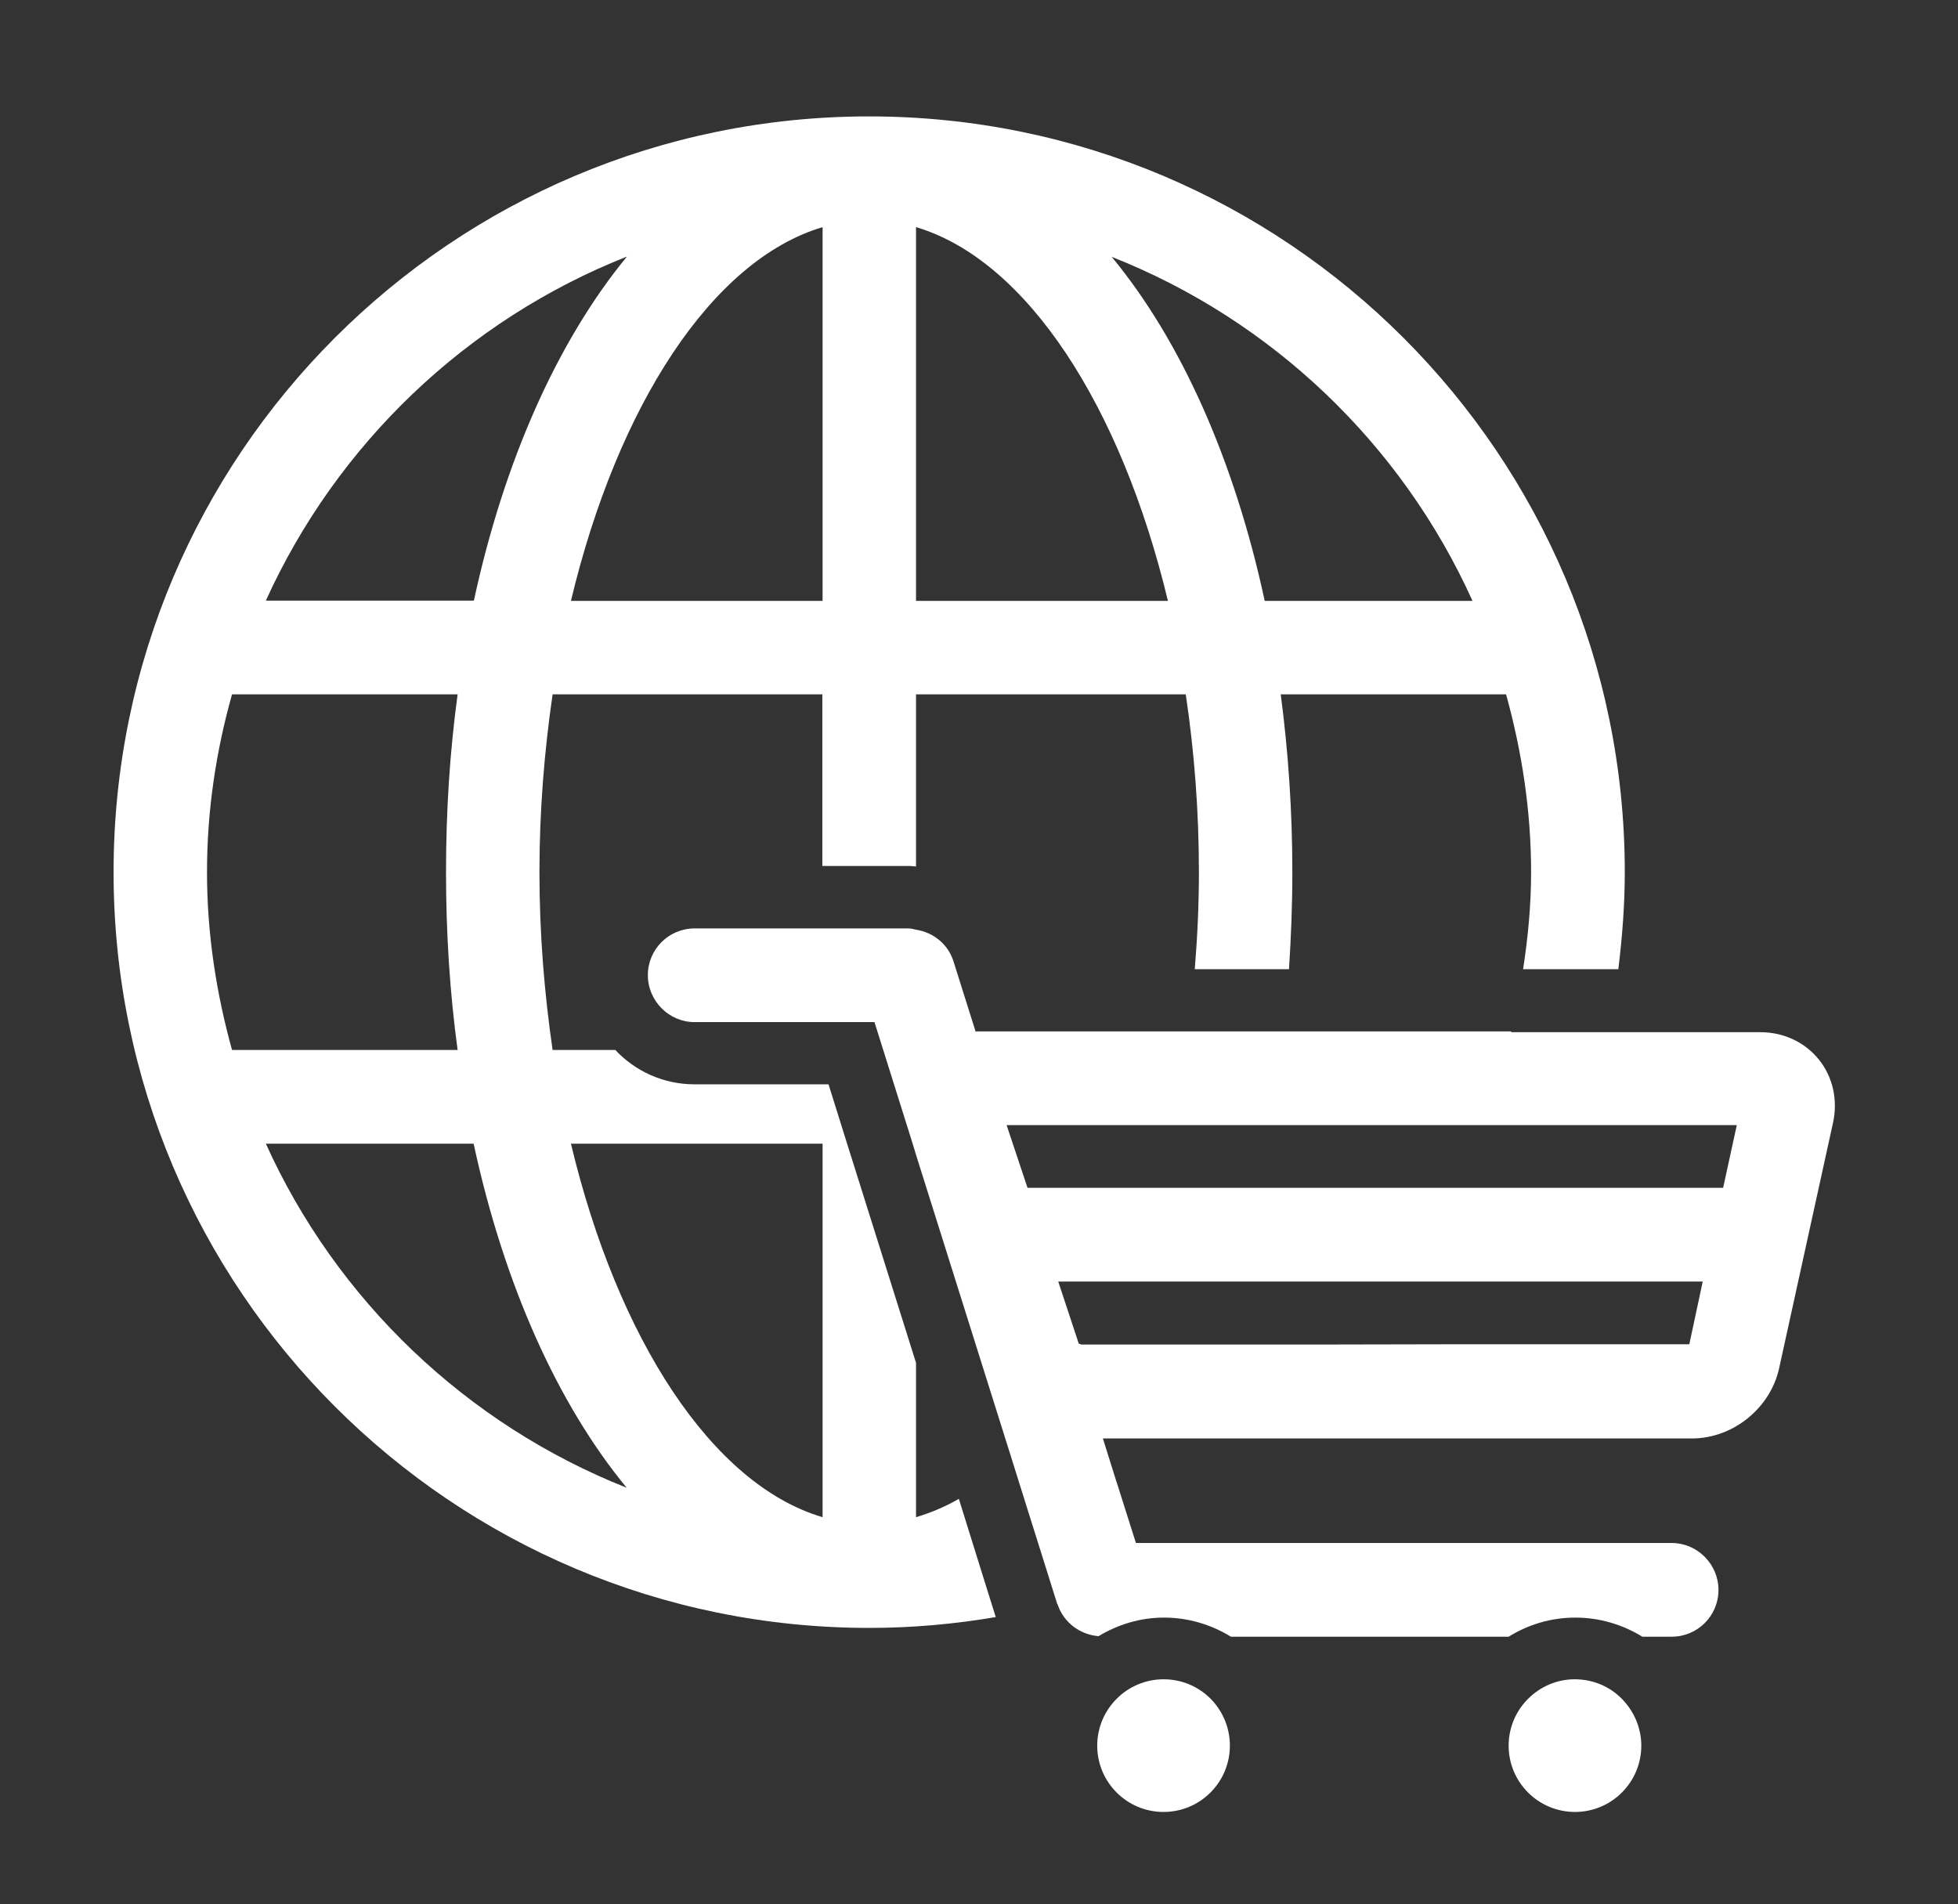 <?xml version="1.0" encoding="utf-8"?>
<!-- Generator: Adobe Illustrator 24.0.3, SVG Export Plug-In . SVG Version: 6.00 Build 0)  -->
<svg version="1.1" id="Ebene_1" xmlns="http://www.w3.org/2000/svg" xmlns:xlink="http://www.w3.org/1999/xlink" x="0px" y="0px"
	 viewBox="0 0 75.86 73.78" style="enable-background:new 0 0 75.86 73.78;" xml:space="preserve">
<rect x="0" y="0" width="75.86" height="73.78" fill="#333333" stroke="none"/>
<style type="text/css">
	.st0{fill:#FFFFFF;}
</style>
<g>
	<path class="st0" d="M18.35,44.31c1.18,5.47,3.26,10.09,5.93,13.33c-6.21-2.46-11.24-7.27-13.98-13.33H18.35z M24.29,9.94
		c-2.67,3.25-4.75,7.87-5.93,13.33H10.3C13.05,17.21,18.07,12.4,24.29,9.94 M57.05,23.28H49c-1.18-5.47-3.25-10.09-5.93-13.33
		C49.28,12.4,54.31,17.21,57.05,23.28 M35.49,23.28V8.8c4.28,1.27,7.94,6.91,9.76,14.48H35.49z M22.12,23.28
		c1.81-7.57,5.47-13.21,9.75-14.48v14.48H22.12z M17.73,40.68H8.99c-0.61-2.2-0.97-4.5-0.97-6.89c0-2.39,0.35-4.69,0.97-6.89h8.74
		c-0.3,2.2-0.45,4.51-0.45,6.89C17.28,36.17,17.43,38.48,17.73,40.68 M31.87,44.31v14.47c-4.28-1.26-7.94-6.9-9.75-14.47H31.87z
		 M33.68,63.07c1.68,0,3.31-0.15,4.9-0.42l-0.33-1.05l-0.77-2.47l-0.33-1.06c-0.54,0.31-1.09,0.54-1.66,0.71V52.8l-2.67-8.49
		l-0.72-2.3h-5.19c-1.21,0-2.3-0.51-3.07-1.33h-2.43c-0.32-2.2-0.51-4.5-0.51-6.89c0-2.38,0.19-4.69,0.51-6.89h10.45v6.65h3.35
		c0.09,0,0.19,0.01,0.28,0.02V26.9h10.45c0.33,2.2,0.51,4.51,0.51,6.89c0,1.28-0.06,2.53-0.16,3.76h3.65
		c0.08-1.23,0.13-2.48,0.13-3.76c0-2.38-0.16-4.69-0.45-6.89h8.73c0.61,2.2,0.97,4.5,0.97,6.89c0,1.28-0.12,2.53-0.31,3.76h3.69
		c0.15-1.23,0.25-2.48,0.25-3.76c0-16.17-13.11-29.28-29.28-29.28C17.51,4.51,4.4,17.62,4.4,33.79
		C4.4,49.96,17.51,63.07,33.68,63.07"/>
	<path class="st0" d="M67.29,43.59l-0.53,2.43H39.81l-0.57-1.71l-0.24-0.72H67.29z M65.45,52.08h-8.91l-4.9,0.01h-9.75
		c-0.02-0.01-0.06-0.03-0.08-0.03c-0.01,0-0.01,0-0.01,0.01L41,49.65h24.97L65.45,52.08z M58.55,39.96H37.83
		c-0.01,0-0.02,0.01-0.03,0.01l-0.86-2.73c-0.21-0.66-0.78-1.12-1.45-1.22c-0.09-0.02-0.18-0.05-0.28-0.05h-8.3
		c-1,0-1.81,0.81-1.81,1.81c0,1,0.82,1.82,1.81,1.82h6.97l0.34,1.08l1.14,3.63l0.13,0.43l3.7,11.76l0.68,2.17l0.51,1.62l0.58,1.85
		c0,0.01,0.02,0.02,0.02,0.03c0.23,0.69,0.86,1.16,1.58,1.22c0.75-0.45,1.61-0.72,2.54-0.72c0.95,0,1.84,0.28,2.59,0.74h10.76
		c0.76-0.47,1.64-0.74,2.59-0.74c0.95,0,1.84,0.28,2.59,0.74h1.14c1,0,1.81-0.81,1.81-1.81c0-1-0.82-1.82-1.81-1.82H44.01l-0.7-2.21
		l-0.05-0.15l-0.53-1.69h22.82c1.59,0,3.04-1.17,3.38-2.72l2.09-9.52c0.19-0.88-0.01-1.77-0.55-2.44c-0.54-0.67-1.36-1.06-2.27-1.06
		H58.55z"/>
	<path class="st0" d="M43.28,65.8c-0.47,0.46-0.77,1.11-0.77,1.83c0,1.42,1.15,2.57,2.57,2.57c1.42,0,2.57-1.15,2.57-2.57
		c0-0.71-0.29-1.36-0.76-1.83c-0.47-0.46-1.1-0.74-1.81-0.74C44.39,65.06,43.74,65.34,43.28,65.8"/>
	<path class="st0" d="M59.22,65.8c-0.47,0.46-0.77,1.11-0.77,1.83c0,1.42,1.15,2.57,2.57,2.57c1.42,0,2.57-1.15,2.57-2.57
		c0-0.71-0.3-1.36-0.77-1.83c-0.46-0.46-1.1-0.74-1.81-0.74C60.32,65.06,59.69,65.34,59.22,65.8"/>
</g>
</svg>
